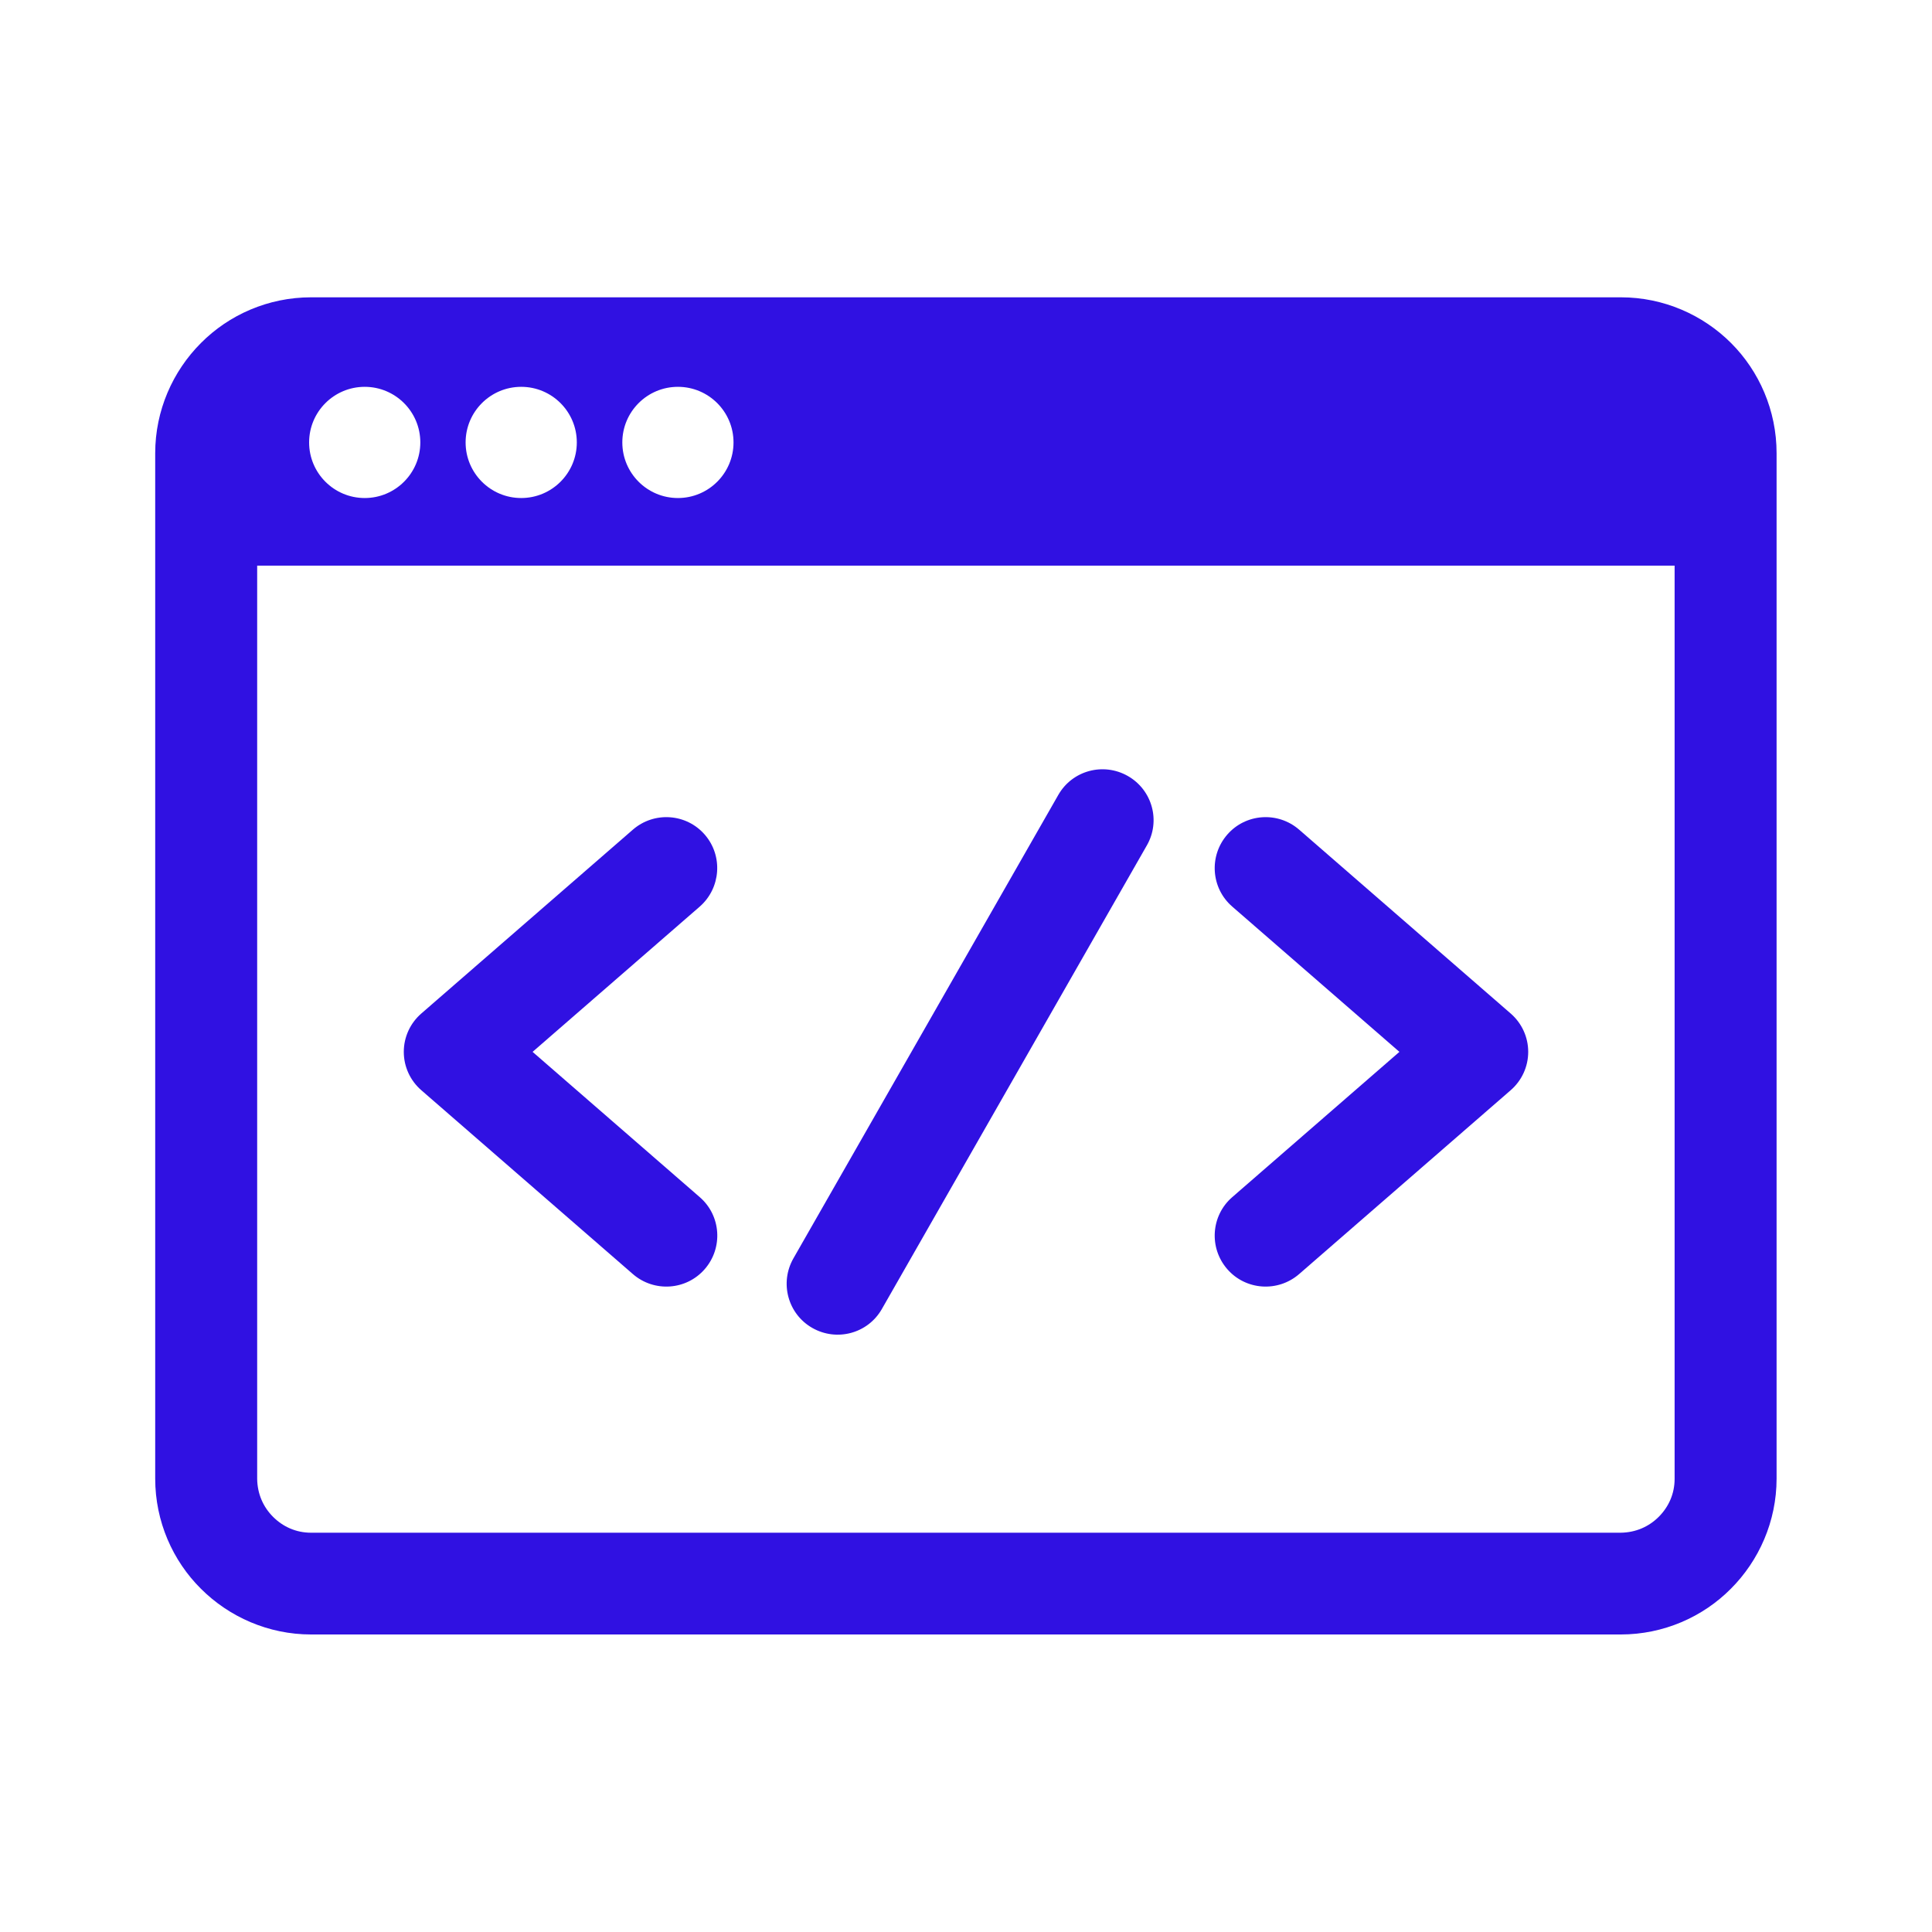 <?xml version="1.0" encoding="utf-8"?>
<!-- Generator: Adobe Illustrator 25.0.1, SVG Export Plug-In . SVG Version: 6.00 Build 0)  -->
<svg version="1.1" id="Layer_1" xmlns="http://www.w3.org/2000/svg" xmlns:xlink="http://www.w3.org/1999/xlink" x="0px" y="0px"
	 viewBox="0 0 90 90" style="enable-background:new 0 0 90 90;" xml:space="preserve">
<style type="text/css">
	.st0{fill:#3011E2;}
	.st1{fill:#5243F9;}
	.st2{fill:#FFFFFF;}
	.st3{fill:#2100C6;}
	.st4{fill-rule:evenodd;clip-rule:evenodd;fill:#FFFFFF;}
	.st5{fill:#B0ADFF;}
	.st6{fill-rule:evenodd;clip-rule:evenodd;fill:#3011E2;}
	.st7{fill:none;stroke:#3011E2;stroke-width:3;stroke-linecap:round;stroke-linejoin:round;stroke-miterlimit:10;}
	.st8{fill:none;stroke:#3011E2;stroke-width:5;stroke-miterlimit:10;}
	.st9{fill:none;stroke:#3011E2;stroke-width:1.5;stroke-linecap:round;stroke-linejoin:round;stroke-miterlimit:10;}
	.st10{fill:none;stroke:#3011E2;stroke-width:4;stroke-linecap:round;stroke-linejoin:round;stroke-miterlimit:10;}
	.st11{fill:#DCDAFF;}
</style>
<g>
	<g>
		<path class="st0" d="M32.83,38.88c-0.86-0.99-2.36-1.09-3.35-0.23l-9.85,8.56c-0.52,0.45-0.82,1.1-0.82,1.79
			c0,0.69,0.3,1.34,0.82,1.79l9.85,8.56c0.99,0.86,2.49,0.76,3.35-0.23c0.86-0.99,0.76-2.49-0.23-3.35v0l-7.79-6.77l7.79-6.77
			C33.58,41.37,33.69,39.87,32.83,38.88z"/>
		<path class="st0" d="M60.52,38.65c-0.99-0.86-2.49-0.76-3.35,0.23c-0.86,0.99-0.76,2.49,0.23,3.35l7.79,6.77l-7.79,6.77
			c-0.99,0.86-1.09,2.36-0.23,3.35c0.86,0.99,2.36,1.09,3.35,0.23v0l9.85-8.56c0.52-0.45,0.82-1.1,0.82-1.79
			c0-0.69-0.3-1.34-0.82-1.79L60.52,38.65z"/>
		<path class="st0" d="M52.54,36.15c-1.14-0.65-2.59-0.26-3.24,0.88L36.96,58.62c-0.65,1.14-0.26,2.59,0.88,3.24
			c1.14,0.65,2.59,0.26,3.24-0.88l12.34-21.59C54.08,38.25,53.68,36.8,52.54,36.15z"/>
		<path class="st0" d="M80.64,15.98c-1.31-1.31-3.14-2.13-5.13-2.13H14.49c-2,0-3.83,0.82-5.13,2.13c-1.31,1.31-2.13,3.14-2.13,5.13
			v47.77c0,2,0.82,3.83,2.13,5.13c1.31,1.31,3.14,2.13,5.13,2.13h61.01c2,0,3.83-0.82,5.13-2.13c1.31-1.31,2.13-3.14,2.13-5.13
			V21.11C82.76,19.12,81.95,17.29,80.64,15.98z M31.58,18.02c1.43,0,2.59,1.16,2.59,2.59c0,1.43-1.16,2.59-2.59,2.59
			s-2.59-1.16-2.59-2.59C28.99,19.18,30.15,18.02,31.58,18.02z M24.28,18.02c1.43,0,2.59,1.16,2.59,2.59c0,1.43-1.16,2.59-2.59,2.59
			c-1.43,0-2.59-1.16-2.59-2.59C21.69,19.18,22.85,18.02,24.28,18.02z M16.99,18.02c1.43,0,2.59,1.16,2.59,2.59
			c0,1.43-1.16,2.59-2.59,2.59s-2.59-1.16-2.59-2.59C14.4,19.18,15.56,18.02,16.99,18.02z M78.01,68.89c0,0.7-0.28,1.31-0.74,1.77
			c-0.46,0.46-1.07,0.73-1.77,0.74H14.49c-0.7,0-1.31-0.28-1.77-0.74c-0.46-0.46-0.73-1.07-0.74-1.77V26.35h66.03V68.89z"/>
	</g>
</g>
</svg>
